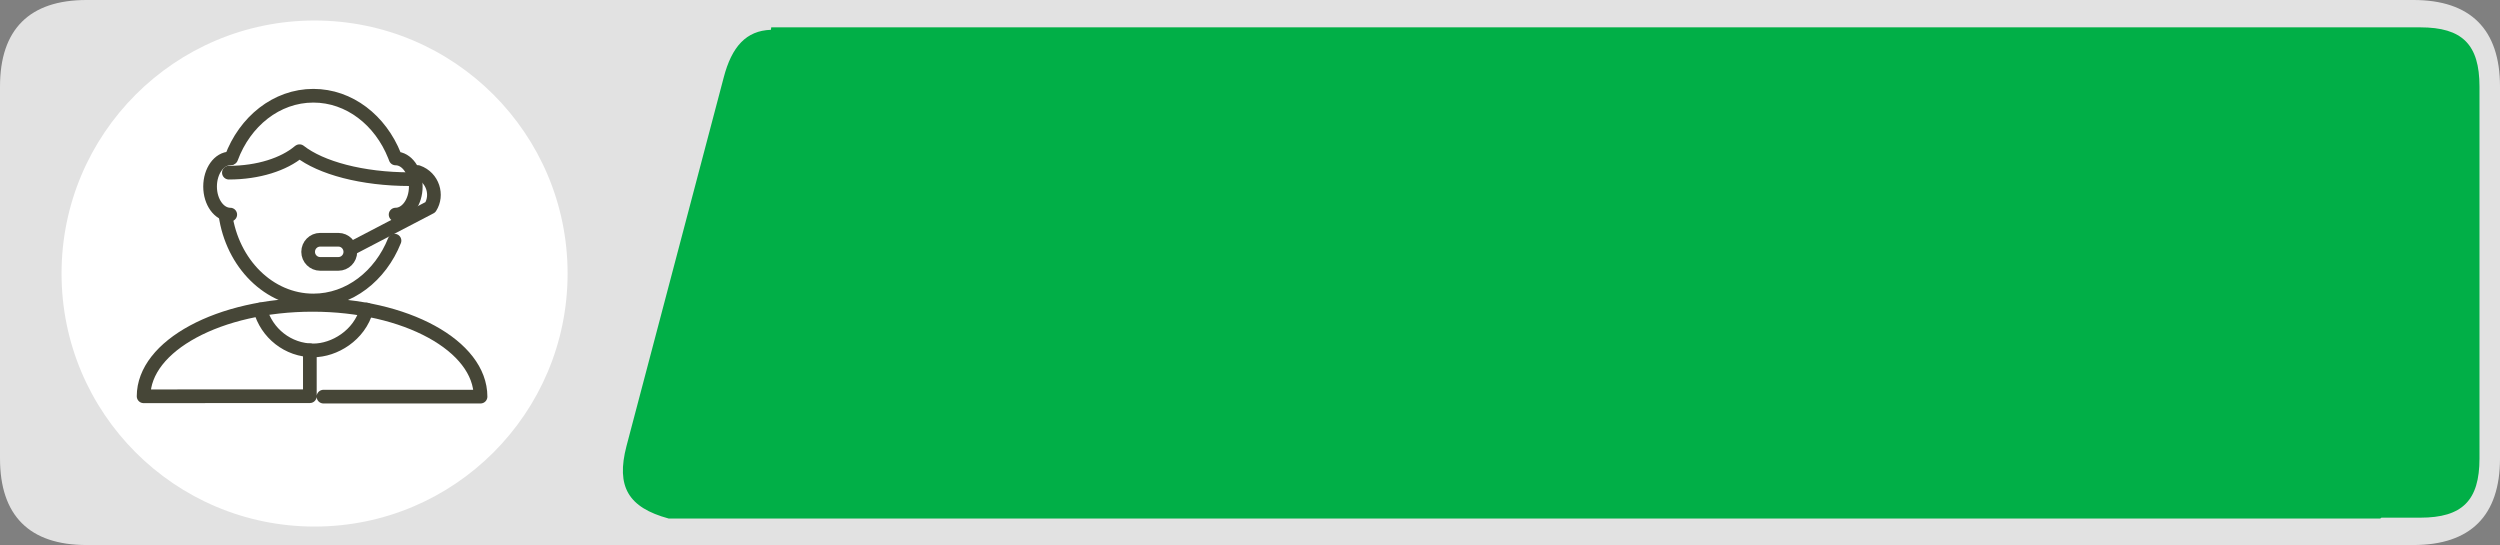 <?xml version="1.0" encoding="utf-8"?>
<!-- Generator: Adobe Illustrator 16.0.0, SVG Export Plug-In . SVG Version: 6.00 Build 0)  -->
<!DOCTYPE svg PUBLIC "-//W3C//DTD SVG 1.1//EN" "http://www.w3.org/Graphics/SVG/1.1/DTD/svg11.dtd">
<svg version="1.1" id="Layer_1" xmlns="http://www.w3.org/2000/svg" xmlns:xlink="http://www.w3.org/1999/xlink" x="0px" y="0px"
	 width="365.58px" height="79.7px" viewBox="0 0 365.58 79.7" enable-background="new 0 0 365.58 79.7" xml:space="preserve">
<rect x="0" y="0" width="365.58" height="79.7" fill="#808080" stroke="none"/>
<g>
	<path fill-rule="evenodd" clip-rule="evenodd" fill="#E2E2E2" d="M0,12.66C0,4.3,4.3,0,12.66,0h340.26
		c8.359,0,12.66,4.3,12.66,12.66v54.38c0,8.36-4.301,12.66-12.66,12.66H12.66C4.3,79.7,0,75.4,0,67.04V12.66z"/>
	<path fill-rule="evenodd" clip-rule="evenodd" fill="#FFFFFF" d="M9,40C9,19.57,25.57,3,46,3c20.43,0,37,16.57,37,37
		S66.43,77,46,77C25.57,77,9,60.43,9,40z"/>
	<path fill-rule="evenodd" clip-rule="evenodd" fill="#01af47" d="M348.24,75.7h5.68c6.15,0,8.66-2.511,8.66-8.66V12.66
		c0-6.15-2.51-8.66-8.66-8.66H112.78l-0.05,0.359c-3.6,0.121-5.72,2.44-6.9,6.971L91.61,65.24c-1.54,5.92,0.25,8.98,6.19,10.59
		h250.261L348.24,75.7z"/>
	
		<path fill-rule="evenodd" clip-rule="evenodd" fill="none" stroke="#464637" stroke-width="2" stroke-linecap="round" stroke-linejoin="round" stroke-miterlimit="10" d="
		M53.61,45.26c-1.04,3.811-4.75,5.98-7.79,5.98c-3.71,0-6.84-2.53-7.77-5.98"/>
	
		<path fill-rule="evenodd" clip-rule="evenodd" fill="none" stroke="#464637" stroke-width="2" stroke-linecap="round" stroke-linejoin="round" stroke-miterlimit="10" d="
		M32.96,31.38c1,7.13,6.38,12.56,12.86,12.56c5.27,0,9.81-3.59,11.87-8.75"/>
	
		<path fill-rule="evenodd" clip-rule="evenodd" fill="none" stroke="#464637" stroke-width="2" stroke-linecap="round" stroke-linejoin="round" stroke-miterlimit="10" d="
		M33.67,23.17c-1.63,0-2.95,1.84-2.95,4.11c0,2.26,1.32,4.1,2.95,4.1"/>
	
		<path fill-rule="evenodd" clip-rule="evenodd" fill="none" stroke="#464637" stroke-width="2" stroke-linecap="round" stroke-linejoin="round" stroke-miterlimit="10" d="
		M57.85,31.38c1.63,0,2.95-1.84,2.95-4.1c0-2.271-1.32-4.11-2.95-4.11l-0.16-0.41C55.63,17.59,51.09,14,45.82,14
		c-5.39,0-10.02,3.76-12,9.12"/>
	<path fill="none" stroke="#464637" stroke-width="2" stroke-linecap="round" stroke-linejoin="round" stroke-miterlimit="10" d="
		M51.75,36.141l11.18-5.83c1.13-1.75,0.4-4.371-1.85-5.16"/>
	
		<path fill-rule="evenodd" clip-rule="evenodd" fill="none" stroke="#464637" stroke-width="2" stroke-linecap="round" stroke-linejoin="round" stroke-miterlimit="10" d="
		M59.95,26.2c-6.99,0-13.04-1.65-16.15-4.091l-0.05,0.031c-2.22,1.879-5.99,3.109-10.28,3.109"/>
	
		<path fill-rule="evenodd" clip-rule="evenodd" fill="none" stroke="#464637" stroke-width="2" stroke-linecap="round" stroke-linejoin="round" stroke-miterlimit="10" d="
		M45.31,51.23v6.709L21,57.95c0-7.4,11.1-13.37,24.71-13.37S70.27,50.561,70.27,58H47.3"/>
	
		<path fill-rule="evenodd" clip-rule="evenodd" fill="none" stroke="#464637" stroke-width="2" stroke-linecap="round" stroke-linejoin="round" stroke-miterlimit="10" d="
		M51.23,36.83c0,0.97-0.78,1.76-1.75,1.76h-2.66c-0.97,0-1.76-0.79-1.76-1.76c0-0.98,0.79-1.77,1.76-1.77h2.66
		C50.45,35.061,51.23,35.85,51.23,36.83z"/>
</g>
</svg>
